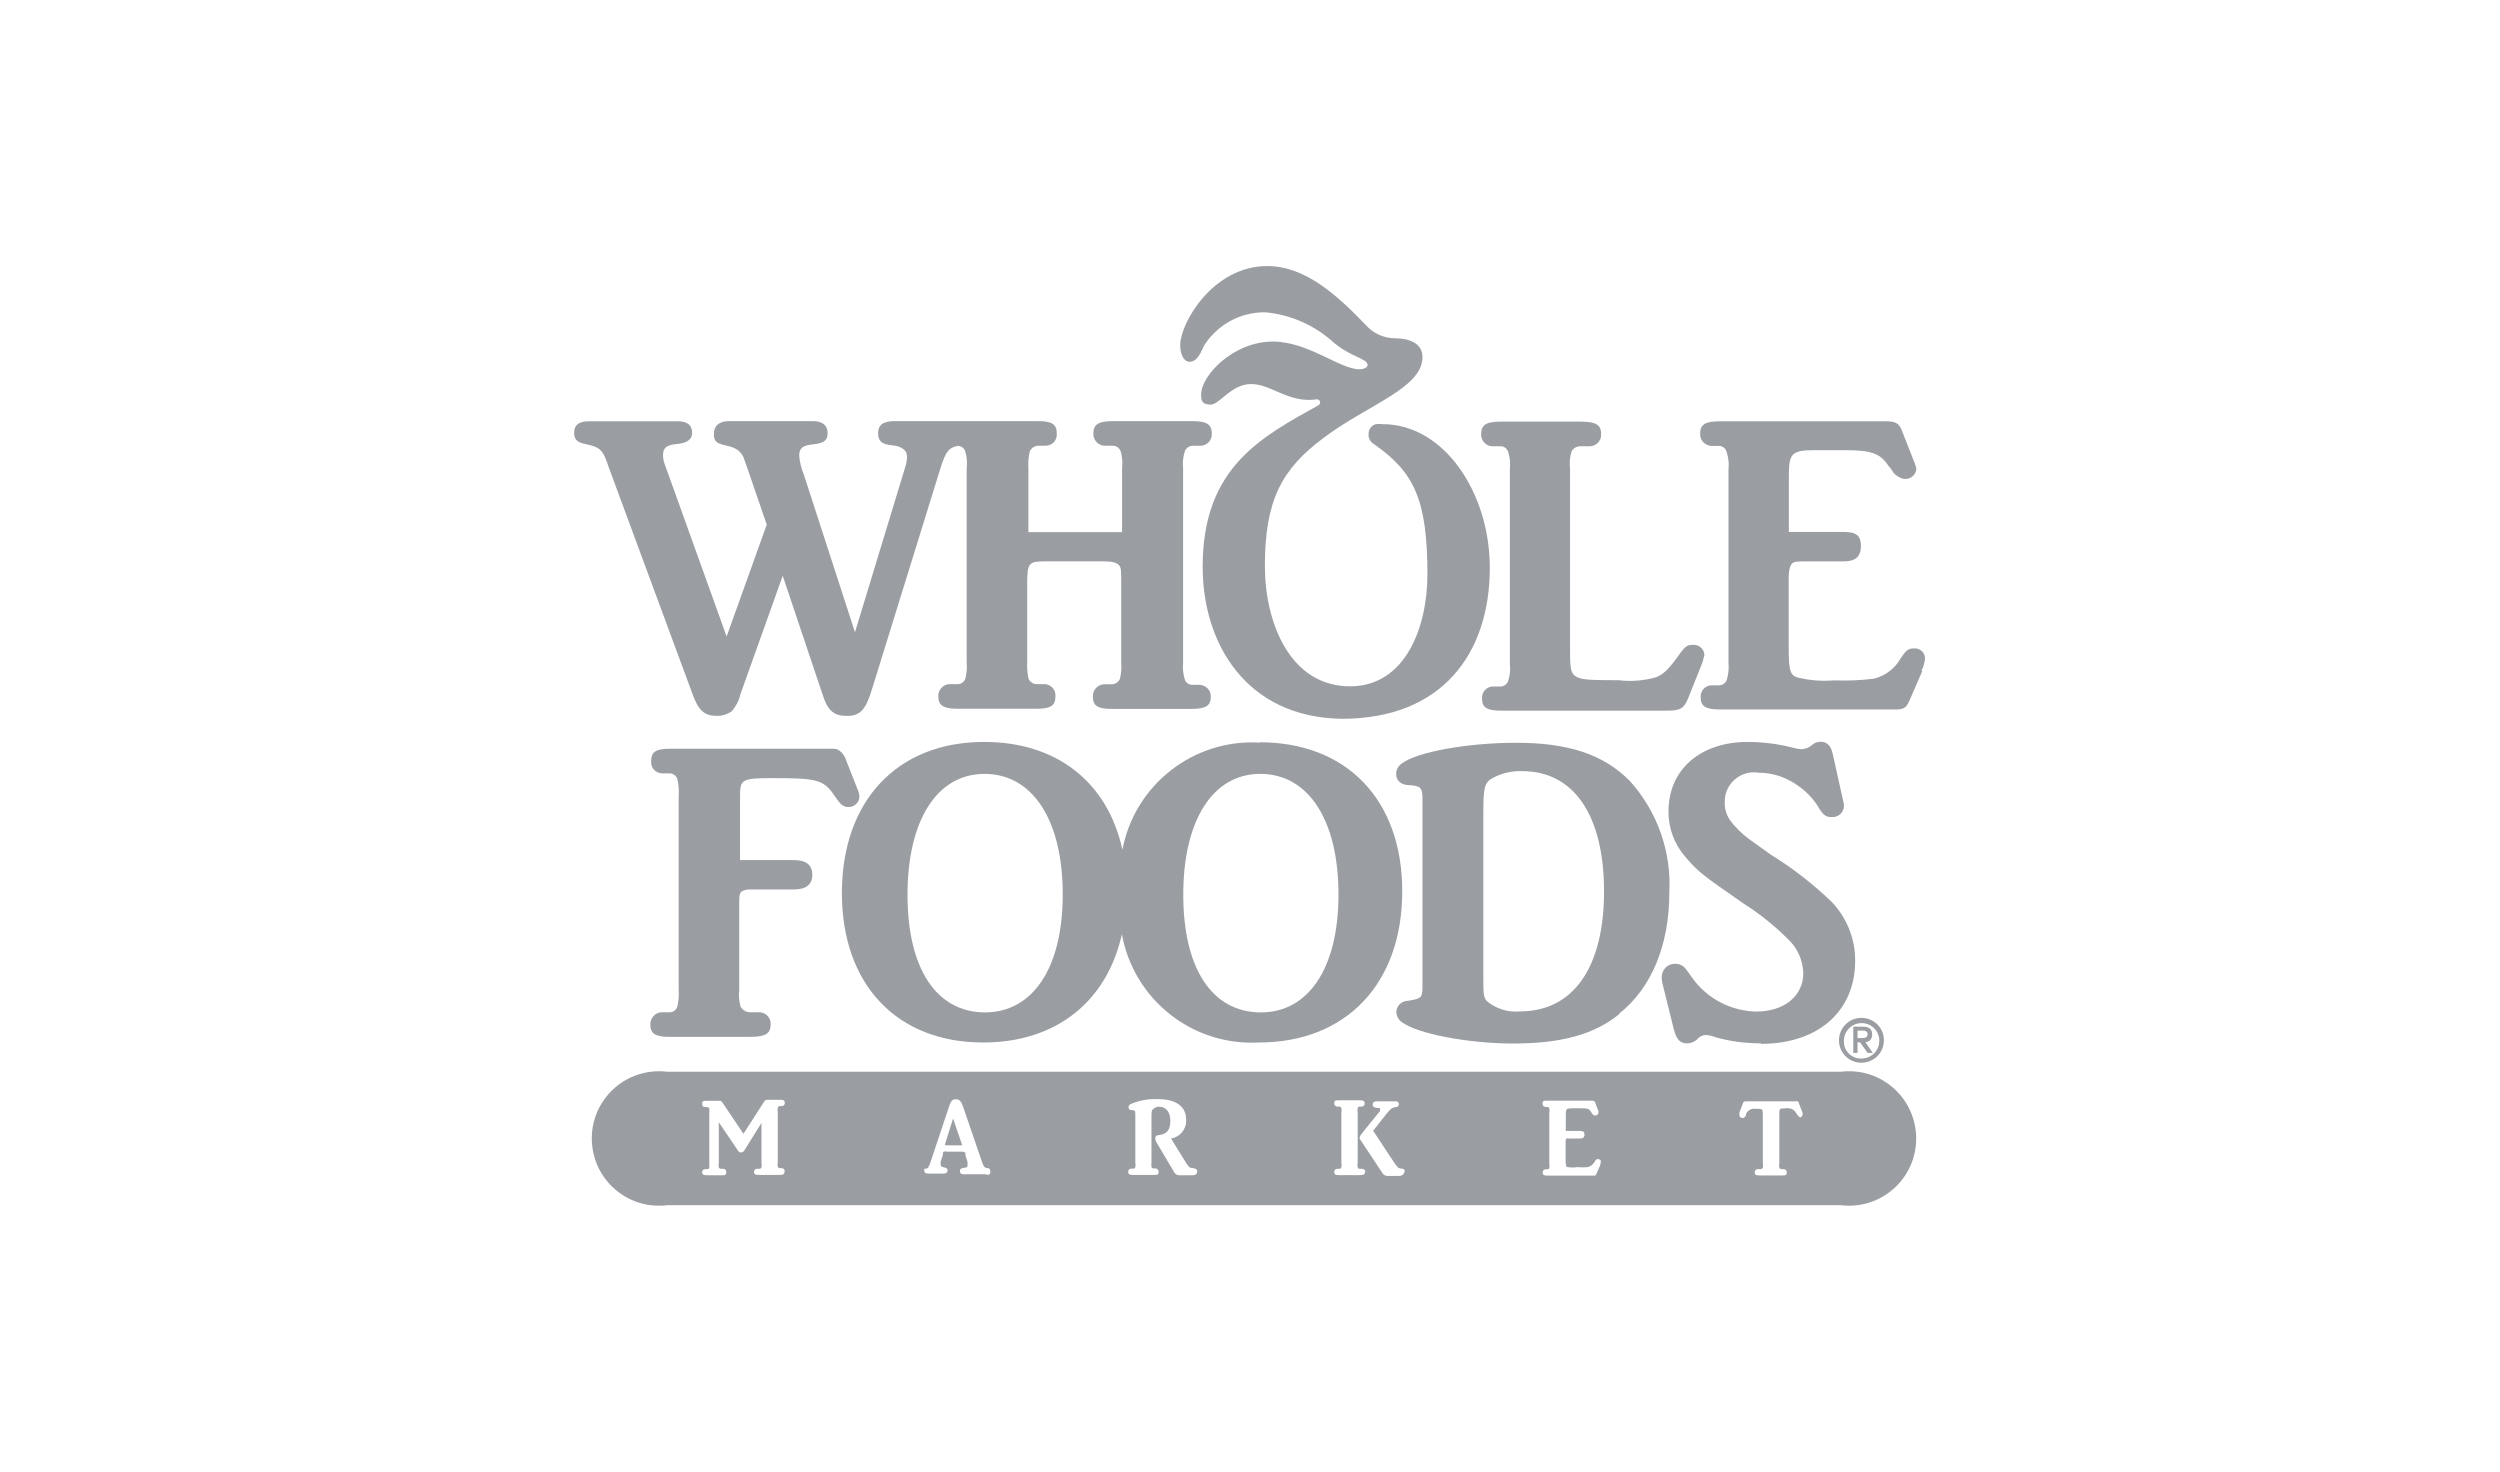 <?xml version="1.0" encoding="UTF-8"?><svg id="Layer_2" xmlns="http://www.w3.org/2000/svg" viewBox="0 0 147.05 86.56"><defs><style>.cls-1{fill:none;}.cls-2,.cls-3{fill:#9a9da2;}.cls-3{fill-rule:evenodd;}</style></defs><g id="Greyscale"><rect class="cls-1" width="147.05" height="86.56"/><path class="cls-3" d="M108.46,61.2c.01-.57.48-1.03,1.06-1.02s1.03.48,1.02,1.06c-.01.57-.47,1.02-1.04,1.02-.54.03-1.01-.39-1.04-.93,0-.04,0-.08,0-.12ZM108.17,61.2c0,.73.6,1.32,1.33,1.31s1.32-.6,1.31-1.33c0-.73-.6-1.31-1.32-1.31-.73,0-1.32.59-1.32,1.32,0,0,0,0,0,0ZM108.99,61.93h.27v-.62h.15l.44.62h.31l-.44-.63c.22,0,.4-.19.4-.41,0-.01,0-.03,0-.04,0-.32-.18-.46-.53-.46h-.58v1.55ZM109.26,60.62h.24c.17,0,.35,0,.35.22s-.2.22-.41.22h-.18v-.43"/><path class="cls-2" d="M70.74,33.32c0-5.88,3.52-7.64,6.84-9.5.08-.06.1-.18.03-.26-.04-.05-.1-.08-.16-.07-1.66.24-2.66-.9-3.85-.9s-1.86,1.21-2.39,1.21-.56-.27-.56-.59c0-1.13,1.9-3.12,4.22-3.12,2.06,0,3.95,1.63,5.08,1.63.27,0,.49-.1.49-.24,0-.4-.9-.43-1.98-1.32-1.11-1.02-2.53-1.65-4.03-1.79-1.47-.02-2.84.73-3.62,1.98-.24.56-.46.93-.83.93s-.56-.46-.56-.99c0-1.26,1.9-4.64,5.12-4.64,2.26,0,4.15,1.76,5.78,3.45.44.51,1.08.8,1.76.8.63,0,1.59.2,1.59,1.1,0,1.83-3.15,2.76-5.81,4.75-2.46,1.83-3.46,3.66-3.46,7.54,0,3.35,1.49,7.08,5.01,7.08,3.25,0,4.55-3.47,4.55-6.59,0-4.42-.8-6.01-3.12-7.64-.23-.12-.37-.37-.34-.63,0-.27.18-.5.43-.56.13-.02.26-.02.4,0,3.62,0,6.3,4.05,6.3,8.44,0,5.08-2.83,8.89-8.7,8.89-5.63-.08-8.19-4.43-8.19-8.94Z"/><path class="cls-3" d="M49.89,47.47c-.28,0-.45-.15-.71-.53-.71-1.07-.99-1.17-3.67-1.17-1.86,0-1.98.05-1.98,1.04v3.78h3.15c.74,0,1.1.28,1.1.87s-.39.86-1.1.86h-2.63c-.12,0-.24.03-.36.08-.18.08-.21.23-.21.76v5.06c-.04.33-.01.67.08.99.11.2.31.32.53.33h.58c.38.01.67.32.66.7,0,0,0,0,0,.01,0,.56-.31.74-1.24.74h-4.67c-.87,0-1.17-.18-1.17-.74,0-.38.29-.69.66-.71h.5c.2,0,.37-.14.43-.33.08-.32.1-.66.08-.99v-11.41c.02-.33,0-.66-.08-.99-.06-.19-.24-.32-.43-.33h-.5c-.36-.03-.64-.34-.61-.71,0,0,0,0,0,0,0-.56.28-.74,1.12-.74h9.33c.41,0,.48,0,.61.1.2.14.34.35.41.58l.68,1.73c.06.13.09.27.1.41-.01.35-.3.62-.65.61,0,0,0,0-.01,0"/><path class="cls-3" d="M74.17,59.55c-2.88,0-4.57-2.59-4.57-6.92s1.7-7.11,4.53-7.11,4.6,2.72,4.6,7.09-1.79,6.94-4.56,6.94ZM57.95,59.55c-2.88,0-4.57-2.59-4.57-6.92s1.7-7.11,4.53-7.11,4.6,2.72,4.6,7.09-1.79,6.94-4.58,6.94h.03ZM74.11,43.68c-3.9-.23-7.36,2.47-8.09,6.3-.86-3.95-3.84-6.34-8.13-6.34-5.11,0-8.37,3.46-8.37,8.89s3.28,8.79,8.31,8.79c4.3,0,7.28-2.42,8.16-6.37.7,3.85,4.15,6.58,8.05,6.37,5.16,0,8.44-3.49,8.44-8.89s-3.28-8.77-8.39-8.77"/><path class="cls-3" d="M89.55,45.36c-.67-.03-1.34.14-1.91.5-.33.26-.39.56-.39,1.98v9.55c0,.99,0,1.23.18,1.47.54.47,1.26.7,1.98.63,3.13,0,4.94-2.59,4.94-7.06s-1.78-7.07-4.8-7.07ZM95.27,59.63c-1.5,1.23-3.46,1.75-6.27,1.75-2.65,0-5.67-.58-6.56-1.27-.18-.13-.29-.34-.31-.56,0-.38.31-.68.68-.68h0c.79-.13.84-.18.86-.76v-11.12c0-.66-.1-.76-.79-.81-.48,0-.76-.28-.76-.66,0-.24.13-.47.33-.61.89-.68,3.86-1.22,6.74-1.22,3.05,0,5.14.68,6.69,2.26,1.61,1.8,2.44,4.15,2.31,6.56,0,3.07-1.05,5.62-2.96,7.12"/><path class="cls-3" d="M103.58,61.37c-.9,0-1.8-.11-2.67-.36-.18-.07-.37-.12-.56-.13-.21,0-.4.1-.53.26-.16.15-.37.23-.58.23-.43,0-.63-.23-.79-.84l-.63-2.54c-.05-.17-.08-.34-.08-.51,0-.43.34-.79.77-.79.01,0,.03,0,.04,0,.25,0,.48.12.63.33l.36.5c.87,1.22,2.27,1.95,3.76,1.98,1.65,0,2.77-.92,2.77-2.26-.02-.71-.31-1.4-.81-1.91-.82-.83-1.72-1.56-2.7-2.18-2.41-1.68-2.65-1.83-3.43-2.75-.64-.74-1-1.69-.99-2.67,0-2.47,1.88-4.09,4.67-4.09.73,0,1.47.08,2.18.23l.63.15c.12.03.24.04.36.05.21-.02.42-.09.58-.23.14-.14.34-.21.53-.21.39,0,.61.26.71.71l.61,2.75c.04.11.05.24.05.36-.03.37-.36.64-.73.61,0,0-.01,0-.02,0-.28,0-.43-.1-.66-.43-.3-.54-.72-1.01-1.23-1.37-.69-.52-1.53-.81-2.39-.81-.93-.15-1.81.49-1.96,1.42-.01.09-.02.18-.02.28-.02.37.08.74.28,1.05.32.45.72.84,1.17,1.17.31.23.71.5,1.24.89,1.3.8,2.51,1.74,3.61,2.8.88.93,1.38,2.17,1.37,3.46,0,2.96-2.18,4.88-5.54,4.88"/><path class="cls-3" d="M100.2,38.78l-.1.28-.79,1.98c-.26.63-.45.76-1.24.76h-9.78c-.84,0-1.12-.18-1.12-.74-.01-.36.27-.67.63-.68h.48c.2-.01.37-.14.43-.33.11-.32.14-.66.1-.99v-11.49c.04-.33,0-.67-.1-.99-.06-.19-.23-.33-.43-.33h-.48c-.38,0-.69-.32-.68-.7,0,0,0,0,0-.01,0-.56.31-.74,1.17-.74h4.66c.92,0,1.23.18,1.23.74.02.38-.28.69-.65.71,0,0,0,0-.01,0h-.56c-.23,0-.44.12-.53.33-.09.32-.12.66-.08.99v10.68c0,1.12.05,1.37.36,1.55s.74.21,2.49.21c.75.09,1.51.03,2.23-.18.43-.18.76-.5,1.37-1.37.31-.43.45-.53.76-.53.35-.03.66.22.69.56,0,.11-.03.21-.08.31"/><path class="cls-3" d="M113.07,39.47l-.74,1.7c-.18.43-.31.53-.71.56h-10.44c-.86,0-1.15-.18-1.15-.74-.01-.36.27-.67.63-.68h.5c.19-.02.35-.14.41-.33.1-.32.13-.66.1-.99v-11.38c.04-.33,0-.67-.1-.99-.04-.2-.2-.36-.41-.39h-.5c-.38-.02-.67-.34-.66-.71,0-.56.31-.74,1.17-.74h9.79c.53,0,.74.13.89.5l.74,1.88c.06.14.11.28.13.43-.04.35-.34.61-.69.58-.1,0-.19-.03-.28-.08-.13-.06-.25-.15-.36-.26-.09-.15-.19-.3-.31-.43-.5-.74-.99-.92-2.59-.92h-1.72c-1.39,0-1.55.18-1.55,1.52v3.29h3.25c.74,0,.99.23.99.84s-.33.89-.99.89h-1.98c-.74,0-.92,0-1.05.1s-.23.36-.23.92v4.02c0,1.34.08,1.63.48,1.78.71.18,1.45.24,2.18.18.79.03,1.58,0,2.36-.1.67-.17,1.25-.61,1.58-1.22.31-.45.43-.56.76-.56.33-.03.63.21.66.54,0,.02,0,.05,0,.07-.03.25-.1.49-.21.71"/><path class="cls-2" d="M70.62,40.28h-.5c-.19,0-.37-.12-.43-.31-.1-.32-.13-.66-.1-.99v-11.44c-.04-.33,0-.67.1-.99.07-.19.24-.31.43-.33h.5c.38-.01.67-.32.66-.7,0,0,0,0,0-.01,0-.56-.31-.74-1.17-.74h-4.63c-.86,0-1.17.18-1.17.74-.01.38.29.7.67.71,0,0,0,0,.01,0h.48c.2,0,.38.14.45.33.09.32.12.66.08.99v3.76h-5.51v-3.76c-.02-.33,0-.66.08-.99.09-.19.27-.32.48-.33h.48c.37-.02.65-.32.63-.69,0,0,0-.01,0-.02,0-.56-.28-.74-1.12-.74h-8.4c-.68,0-.99.21-.99.71s.26.66.81.71.89.28.89.66c0,.21-.04.41-.1.61l-2.96,9.73-3.02-9.31c-.14-.34-.23-.7-.26-1.07,0-.45.18-.61.86-.68s.81-.28.81-.68-.28-.68-.86-.68h-4.94c-.58,0-.89.28-.89.76s.21.56.74.68.79.28.99.66c.05.1.1.31.21.58l1.17,3.41-2.36,6.58-3.43-9.55-.21-.58c-.07-.18-.1-.37-.1-.56,0-.41.23-.58.79-.63s.92-.23.92-.66-.26-.68-.84-.68h-5.24c-.58,0-.86.23-.86.66s.18.58.71.69c.81.18.99.31,1.32,1.34l4.94,13.37c.36.99.71,1.27,1.45,1.27.31,0,.61-.1.86-.28.24-.29.42-.62.5-.99l2.49-6.97,2.34,6.97c.31.99.68,1.27,1.45,1.27s1.1-.36,1.47-1.6l4.04-13.04c.29-.89.46-1.14.99-1.24h.02c.2,0,.37.14.43.33.09.32.12.66.08.99v11.39c.03.33,0,.67-.08.99-.07.18-.24.31-.43.31h-.5c-.38.02-.67.34-.66.71,0,.56.31.74,1.17.74h4.62c.81,0,1.1-.18,1.1-.71.04-.37-.23-.7-.6-.74,0,0-.01,0-.02,0h-.48c-.21,0-.39-.12-.48-.31-.07-.32-.1-.66-.08-.99v-4.65c0-1.17.1-1.27,1.05-1.27h3.46c.5,0,.76.08.89.23s.13.26.13,1.2v4.5c.03.33,0,.67-.08.99-.08.18-.26.3-.45.31h-.48c-.38.02-.67.34-.66.71,0,.56.28.74,1.15.74h4.62c.89,0,1.17-.18,1.17-.74,0-.35-.27-.64-.61-.67Z"/><path class="cls-3" d="M108.27,63.04c2.17-.27,4.14,1.27,4.41,3.44.27,2.17-1.27,4.14-3.44,4.41-.32.04-.65.04-.97,0H39.25c-2.17.27-4.14-1.27-4.41-3.44s1.27-4.14,3.44-4.41c.32-.04.65-.04.97,0h69.02M106.03,65.57s0-.07,0-.11l-.21-.54c0-.08-.05-.12-.09-.14s0,0-.15,0h-2.83c-.17,0-.19,0-.25.17l-.19.5s0,.1,0,.15c.01.09.09.16.19.16.07,0,.11,0,.2-.17v-.07c.11-.22.34-.34.58-.3.39,0,.4,0,.41.3v2.9c.02.08.02.17,0,.26-.02.05-.07.09-.13.09h-.18c-.09,0-.17.08-.17.18,0,.15.07.19.31.19h1.27c.23,0,.31,0,.31-.19,0-.09-.07-.17-.17-.18h-.14c-.06,0-.11-.04-.13-.09-.02-.08-.02-.17,0-.26v-2.91c0-.28,0-.32.35-.32.14-.02.28,0,.41.05.1.06.18.14.24.24l.06.09c.07.11.13.15.2.15.06-.02.09-.08.1-.14ZM94.17,68.34c0-.09-.07-.16-.16-.16,0,0,0,0-.01,0-.09,0-.12,0-.2.15-.09.16-.23.27-.41.32-.2.02-.41.02-.61,0-.19.03-.38.03-.56,0-.11,0-.13-.11-.13-.45v-.99c0-.15,0-.21.06-.24s.08,0,.27,0h.52c.17,0,.26-.08.26-.23s-.07-.22-.26-.22h-.84v-.93c0-.35,0-.4.4-.4h.44c.41,0,.53,0,.66.24l.08.11s.06.05.09.07h.07c.09,0,.17-.06.18-.15,0-.04,0-.07,0-.11l-.19-.48c0-.1-.09-.13-.23-.13h-2.57c-.22,0-.3,0-.3.19,0,.09.07.17.17.18h.13c.05,0,.09.05.1.1.02.08.02.17,0,.26v2.96c.02.08.02.17,0,.26-.01.05-.05.08-.1.09h-.13c-.09,0-.16.08-.16.18,0,0,0,0,0,0,0,.15.07.19.3.19h2.69c.11,0,.14,0,.19-.15l.19-.43c.03-.07.04-.14.04-.22h.02ZM82.63,68.92c0-.13-.07-.18-.22-.19-.06,0-.12-.02-.17-.05-.09-.09-.16-.18-.23-.29l-1.24-1.88.78-.99c.09-.12.18-.22.3-.32.07-.04.14-.06.22-.08.16,0,.21-.08.21-.19s-.09-.15-.2-.15h-1.11c-.15,0-.23.07-.23.19s.07.18.28.2.15,0,.15.11c0,.03,0,.05,0,.08l-.13.15-.99,1.23s-.07.11-.08.17c0,.07.03.13.08.18l1.25,1.89c.07.13.2.2.35.19h.72c.15-.06.23-.12.23-.24h.03ZM80.31,68.92c0-.1-.09-.17-.19-.17,0,0-.02,0-.02,0h-.13c-.05,0-.1-.04-.11-.09-.02-.08-.02-.17,0-.26v-2.96c-.02-.08-.02-.17,0-.26.01-.05.06-.09.11-.09h.13c.09,0,.17-.07.17-.17,0,0,0,0,0-.01,0-.15-.07-.19-.3-.19h-1.19c-.22,0-.3,0-.3.19,0,.09.07.17.16.18,0,0,0,0,.01,0h.13c.05,0,.1.04.12.09.02.08.02.17,0,.26v2.96c.02.08.02.17,0,.26-.02.05-.06.09-.12.09h-.13c-.09,0-.17.08-.17.18,0,.15.07.19.3.19h1.19c.24,0,.32-.05.32-.19h.02ZM70.43,68.92c0-.07-.04-.14-.11-.17-.06-.03-.12-.04-.19-.05-.18,0-.23-.09-.4-.36l-.85-1.37c.53-.09.91-.55.89-1.09,0-.8-.58-1.23-1.68-1.23-.56-.02-1.13.08-1.64.32-.04.04-.07.1-.07.16,0,.11.07.17.2.17s.2,0,.2.22v2.87c.02.08.02.17,0,.26-.02.05-.06.09-.12.09h-.13c-.09,0-.17.08-.17.18,0,.15.07.19.3.19h1.19c.22,0,.3,0,.3-.19,0-.1-.07-.18-.17-.19,0,0,0,0,0,0h-.13c-.05,0-.1-.04-.12-.09-.01-.09-.01-.17,0-.26v-2.68c0-.27,0-.4.11-.47.09-.09.22-.14.36-.13.4,0,.64.33.64.84s-.2.76-.64.82c-.18,0-.25.08-.25.21.01.11.06.21.12.3l.99,1.67c.06.13.2.2.34.19h.75c.17,0,.26-.07.26-.21h.03ZM55.61,67.37h.99l-.54-1.58-.48,1.53M58.02,69.07h-1.36c-.1.01-.19-.06-.2-.16,0,0,0-.01,0-.02,0-.13.07-.18.25-.2s.2-.05.2-.16c0-.06,0-.12,0-.18l-.12-.38v-.09c0-.11-.09-.14-.24-.14h-.85c-.06-.02-.12-.02-.18,0-.03.02-.05.04-.06.07v.13l-.13.38c0,.06,0,.12,0,.18,0,.09.05.14.18.16s.23.07.23.18-.09.19-.22.19h-.92c-.16,0-.23-.05-.23-.17s-.06-.11.04-.11c.07,0,.14-.03.19-.09.05-.09.09-.17.12-.27l1.11-3.32c.11-.34.2-.41.4-.41s.3.11.41.41l1.11,3.24c.11.31.14.35.29.4h.09c.07.02.12.09.12.17.02.17-.05.23-.21.23v-.04ZM46.16,68.89c0-.09-.07-.17-.17-.18h-.11c-.05,0-.11-.03-.13-.08-.02-.08-.02-.17,0-.26v-2.96c-.02-.08-.02-.17,0-.26.02-.05.07-.09.13-.09h.11c.09,0,.17-.07.17-.17,0,0,0-.01,0-.02,0-.14-.07-.18-.27-.18h-.74c-.08-.01-.16.03-.2.1l-.05.08-1.17,1.82-1.19-1.77c-.09-.14-.11-.15-.16-.17h-.78c-.22,0-.3,0-.3.18-.01.09.05.18.15.19,0,0,.01,0,.02,0h.13c.05,0,.1.04.12.09.01.09.01.17,0,.26v2.96c.01.09.01.17,0,.26-.02.05-.07.08-.12.08h-.13c-.09,0-.17.08-.17.18,0,.13.07.18.3.18h.82c.23,0,.3,0,.3-.18.01-.1-.06-.19-.16-.2,0,0-.01,0-.02,0h-.13c-.05,0-.11-.03-.13-.08-.02-.08-.02-.17,0-.26v-2.4l1.1,1.63c.09.13.12.15.2.15.09,0,.18-.06.22-.15l.99-1.59v2.36c.02.08.02.17,0,.26-.02.04-.06.08-.11.08h-.16c-.09,0-.17.08-.17.18,0,.13.07.18.3.18h1.2c.21,0,.29-.04.29-.18l.02-.04Z"/></g></svg>